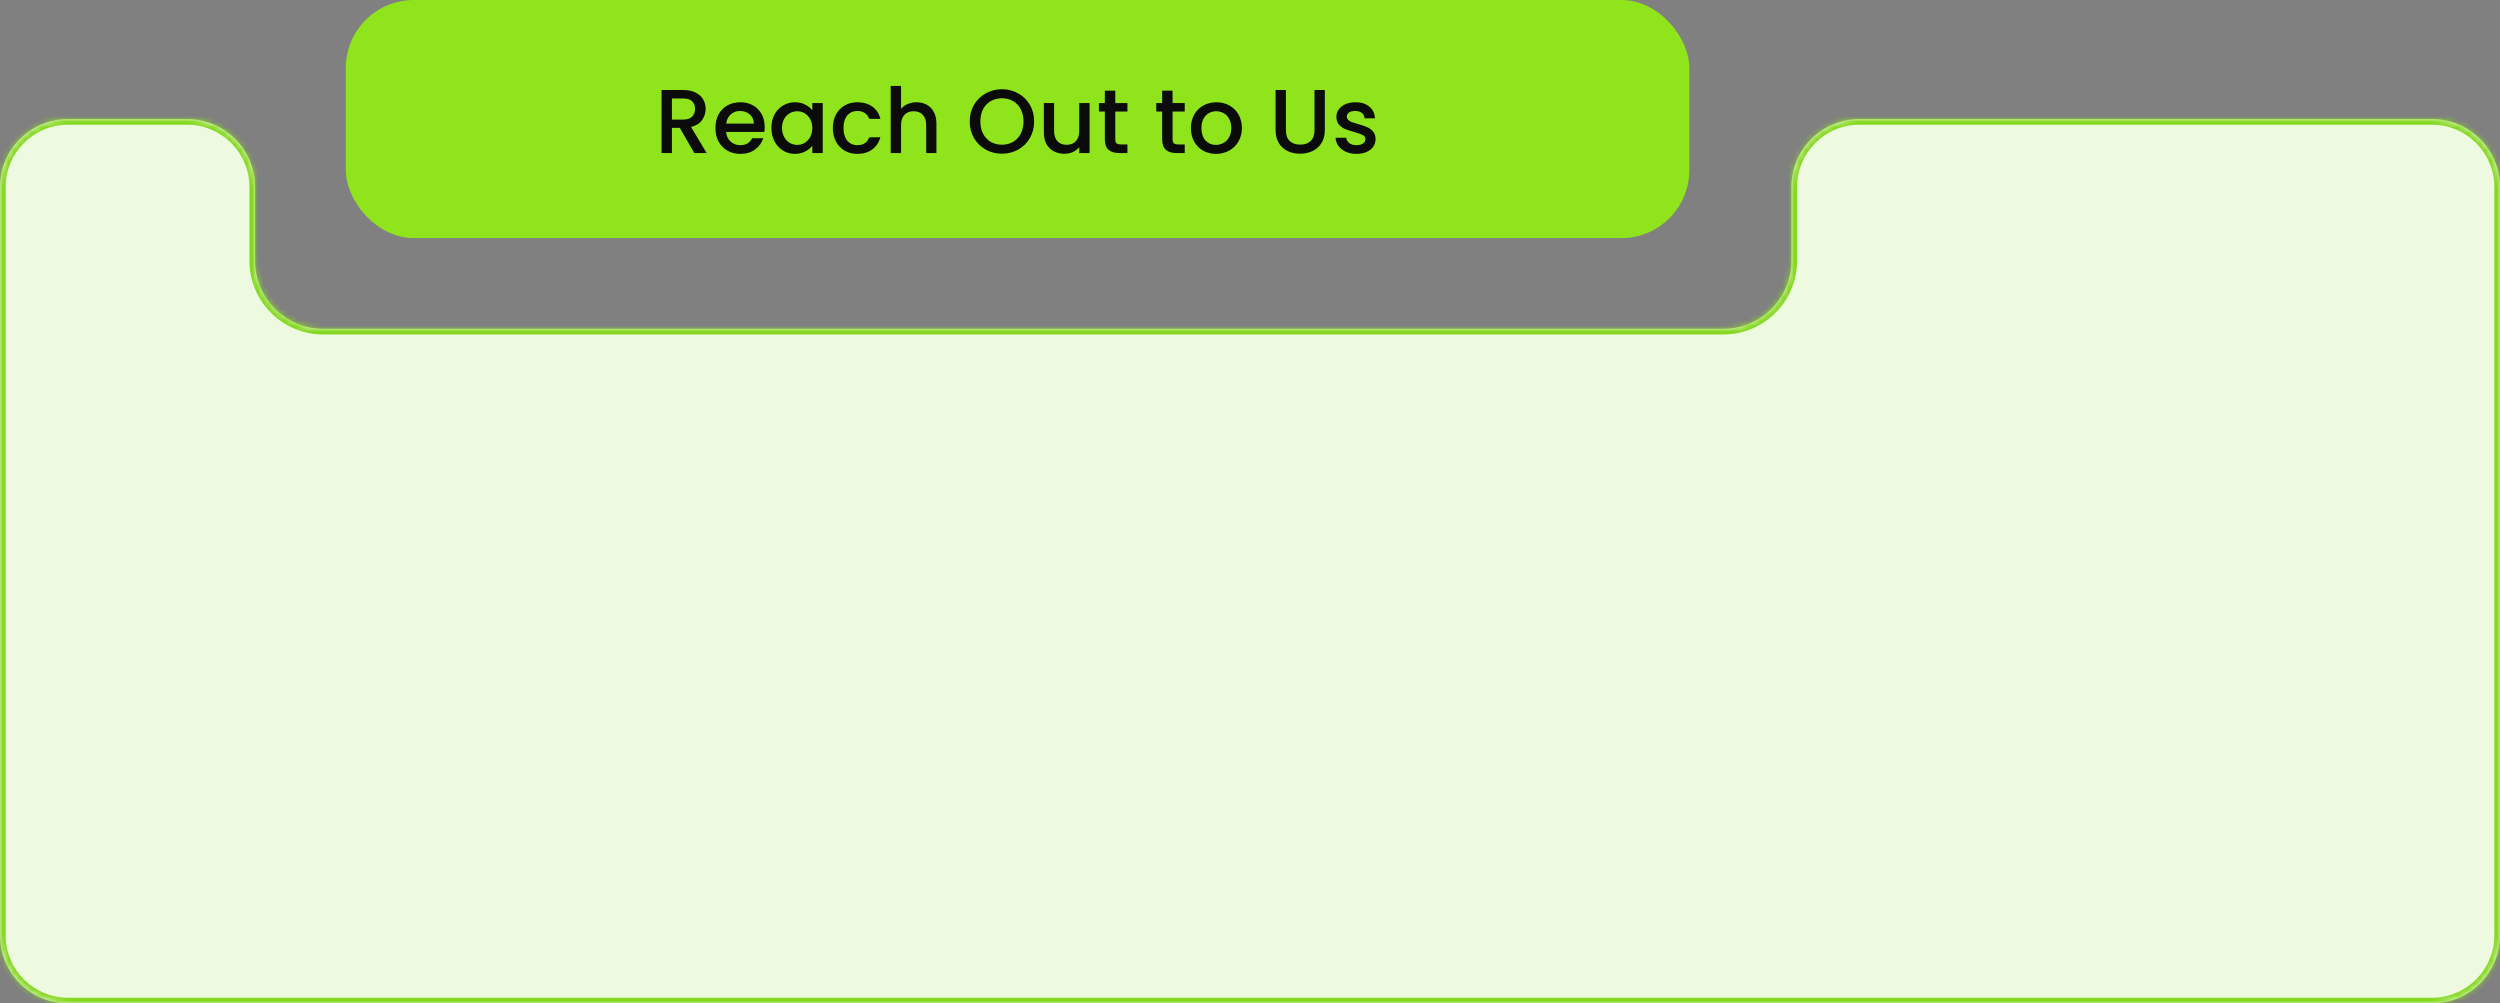 <svg xmlns="http://www.w3.org/2000/svg" width="441" height="177" viewBox="0 0 441 177" fill="none"><rect x="0" y="0" width="441" height="177" fill="#808080" stroke="none"/><rect x="61" width="237" height="42" rx="12" fill="#90E41B"></rect><path d="M122.476 27L119.916 22.552H118.524V27H116.7V15.88H120.54C121.393 15.88 122.113 16.029 122.7 16.328C123.297 16.627 123.74 17.027 124.028 17.528C124.327 18.029 124.476 18.589 124.476 19.208C124.476 19.933 124.263 20.595 123.836 21.192C123.42 21.779 122.775 22.179 121.9 22.392L124.652 27H122.476ZM118.524 21.096H120.54C121.223 21.096 121.735 20.925 122.076 20.584C122.428 20.243 122.604 19.784 122.604 19.208C122.604 18.632 122.433 18.184 122.092 17.864C121.751 17.533 121.233 17.368 120.54 17.368H118.524V21.096ZM134.889 22.376C134.889 22.707 134.868 23.005 134.825 23.272H128.089C128.143 23.976 128.404 24.541 128.873 24.968C129.343 25.395 129.919 25.608 130.601 25.608C131.583 25.608 132.276 25.197 132.681 24.376H134.649C134.383 25.187 133.897 25.853 133.193 26.376C132.5 26.888 131.636 27.144 130.601 27.144C129.759 27.144 129.001 26.957 128.329 26.584C127.668 26.2 127.145 25.667 126.761 24.984C126.388 24.291 126.201 23.491 126.201 22.584C126.201 21.677 126.383 20.883 126.745 20.2C127.119 19.507 127.636 18.973 128.297 18.6C128.969 18.227 129.737 18.04 130.601 18.04C131.433 18.04 132.175 18.221 132.825 18.584C133.476 18.947 133.983 19.459 134.345 20.12C134.708 20.771 134.889 21.523 134.889 22.376ZM132.985 21.8C132.975 21.128 132.735 20.589 132.265 20.184C131.796 19.779 131.215 19.576 130.521 19.576C129.892 19.576 129.353 19.779 128.905 20.184C128.457 20.579 128.191 21.117 128.105 21.8H132.985ZM136.076 22.552C136.076 21.667 136.258 20.883 136.62 20.2C136.994 19.517 137.495 18.989 138.124 18.616C138.764 18.232 139.468 18.04 140.236 18.04C140.93 18.04 141.532 18.179 142.044 18.456C142.567 18.723 142.983 19.059 143.292 19.464V18.184H145.132V27H143.292V25.688C142.983 26.104 142.562 26.451 142.028 26.728C141.495 27.005 140.887 27.144 140.204 27.144C139.447 27.144 138.754 26.952 138.124 26.568C137.495 26.173 136.994 25.629 136.62 24.936C136.258 24.232 136.076 23.437 136.076 22.552ZM143.292 22.584C143.292 21.976 143.164 21.448 142.908 21C142.663 20.552 142.338 20.211 141.932 19.976C141.527 19.741 141.09 19.624 140.62 19.624C140.151 19.624 139.714 19.741 139.308 19.976C138.903 20.2 138.572 20.536 138.316 20.984C138.071 21.421 137.948 21.944 137.948 22.552C137.948 23.16 138.071 23.693 138.316 24.152C138.572 24.611 138.903 24.963 139.308 25.208C139.724 25.443 140.162 25.56 140.62 25.56C141.09 25.56 141.527 25.443 141.932 25.208C142.338 24.973 142.663 24.632 142.908 24.184C143.164 23.725 143.292 23.192 143.292 22.584ZM146.92 22.584C146.92 21.677 147.101 20.883 147.464 20.2C147.837 19.507 148.349 18.973 149 18.6C149.651 18.227 150.397 18.04 151.24 18.04C152.307 18.04 153.187 18.296 153.88 18.808C154.584 19.309 155.059 20.029 155.304 20.968H153.336C153.176 20.531 152.92 20.189 152.568 19.944C152.216 19.699 151.773 19.576 151.24 19.576C150.493 19.576 149.896 19.843 149.448 20.376C149.011 20.899 148.792 21.635 148.792 22.584C148.792 23.533 149.011 24.275 149.448 24.808C149.896 25.341 150.493 25.608 151.24 25.608C152.296 25.608 152.995 25.144 153.336 24.216H155.304C155.048 25.112 154.568 25.827 153.864 26.36C153.16 26.883 152.285 27.144 151.24 27.144C150.397 27.144 149.651 26.957 149 26.584C148.349 26.2 147.837 25.667 147.464 24.984C147.101 24.291 146.92 23.491 146.92 22.584ZM161.682 18.04C162.354 18.04 162.951 18.184 163.474 18.472C164.007 18.76 164.423 19.187 164.722 19.752C165.031 20.317 165.186 21 165.186 21.8V27H163.378V22.072C163.378 21.283 163.181 20.68 162.786 20.264C162.391 19.837 161.853 19.624 161.17 19.624C160.487 19.624 159.943 19.837 159.538 20.264C159.143 20.68 158.946 21.283 158.946 22.072V27H157.122V15.16H158.946V19.208C159.255 18.835 159.645 18.547 160.114 18.344C160.594 18.141 161.117 18.04 161.682 18.04ZM176.741 27.112C175.706 27.112 174.751 26.872 173.877 26.392C173.013 25.901 172.325 25.224 171.813 24.36C171.311 23.485 171.061 22.504 171.061 21.416C171.061 20.328 171.311 19.352 171.813 18.488C172.325 17.624 173.013 16.952 173.877 16.472C174.751 15.981 175.706 15.736 176.741 15.736C177.786 15.736 178.741 15.981 179.605 16.472C180.479 16.952 181.167 17.624 181.669 18.488C182.17 19.352 182.421 20.328 182.421 21.416C182.421 22.504 182.17 23.485 181.669 24.36C181.167 25.224 180.479 25.901 179.605 26.392C178.741 26.872 177.786 27.112 176.741 27.112ZM176.741 25.528C177.477 25.528 178.133 25.363 178.709 25.032C179.285 24.691 179.733 24.211 180.053 23.592C180.383 22.963 180.549 22.237 180.549 21.416C180.549 20.595 180.383 19.875 180.053 19.256C179.733 18.637 179.285 18.163 178.709 17.832C178.133 17.501 177.477 17.336 176.741 17.336C176.005 17.336 175.349 17.501 174.773 17.832C174.197 18.163 173.743 18.637 173.413 19.256C173.093 19.875 172.933 20.595 172.933 21.416C172.933 22.237 173.093 22.963 173.413 23.592C173.743 24.211 174.197 24.691 174.773 25.032C175.349 25.363 176.005 25.528 176.741 25.528ZM192.2 18.184V27H190.376V25.96C190.088 26.323 189.709 26.611 189.24 26.824C188.781 27.027 188.29 27.128 187.768 27.128C187.074 27.128 186.45 26.984 185.896 26.696C185.352 26.408 184.92 25.981 184.6 25.416C184.29 24.851 184.136 24.168 184.136 23.368V18.184H185.944V23.096C185.944 23.885 186.141 24.493 186.536 24.92C186.93 25.336 187.469 25.544 188.152 25.544C188.834 25.544 189.373 25.336 189.768 24.92C190.173 24.493 190.376 23.885 190.376 23.096V18.184H192.2ZM196.734 19.672V24.552C196.734 24.883 196.809 25.123 196.958 25.272C197.118 25.411 197.385 25.48 197.758 25.48H198.878V27H197.438C196.617 27 195.988 26.808 195.55 26.424C195.113 26.04 194.894 25.416 194.894 24.552V19.672H193.854V18.184H194.894V15.992H196.734V18.184H198.878V19.672H196.734ZM206.844 19.672V24.552C206.844 24.883 206.918 25.123 207.068 25.272C207.228 25.411 207.494 25.48 207.868 25.48H208.988V27H207.548C206.726 27 206.097 26.808 205.66 26.424C205.222 26.04 205.004 25.416 205.004 24.552V19.672H203.964V18.184H205.004V15.992H206.844V18.184H208.988V19.672H206.844ZM214.493 27.144C213.661 27.144 212.909 26.957 212.237 26.584C211.565 26.2 211.037 25.667 210.653 24.984C210.269 24.291 210.077 23.491 210.077 22.584C210.077 21.688 210.274 20.893 210.669 20.2C211.063 19.507 211.602 18.973 212.285 18.6C212.967 18.227 213.73 18.04 214.573 18.04C215.415 18.04 216.178 18.227 216.861 18.6C217.543 18.973 218.082 19.507 218.477 20.2C218.871 20.893 219.069 21.688 219.069 22.584C219.069 23.48 218.866 24.275 218.461 24.968C218.055 25.661 217.501 26.2 216.797 26.584C216.103 26.957 215.335 27.144 214.493 27.144ZM214.493 25.56C214.962 25.56 215.399 25.448 215.805 25.224C216.221 25 216.557 24.664 216.813 24.216C217.069 23.768 217.197 23.224 217.197 22.584C217.197 21.944 217.074 21.405 216.829 20.968C216.583 20.52 216.258 20.184 215.853 19.96C215.447 19.736 215.01 19.624 214.541 19.624C214.071 19.624 213.634 19.736 213.229 19.96C212.834 20.184 212.519 20.52 212.285 20.968C212.05 21.405 211.933 21.944 211.933 22.584C211.933 23.533 212.173 24.269 212.653 24.792C213.143 25.304 213.757 25.56 214.493 25.56ZM226.836 15.88V22.968C226.836 23.811 227.055 24.445 227.492 24.872C227.94 25.299 228.559 25.512 229.348 25.512C230.148 25.512 230.767 25.299 231.204 24.872C231.652 24.445 231.876 23.811 231.876 22.968V15.88H233.7V22.936C233.7 23.843 233.503 24.611 233.108 25.24C232.713 25.869 232.185 26.339 231.524 26.648C230.863 26.957 230.132 27.112 229.332 27.112C228.532 27.112 227.801 26.957 227.14 26.648C226.489 26.339 225.972 25.869 225.588 25.24C225.204 24.611 225.012 23.843 225.012 22.936V15.88H226.836ZM239.275 27.144C238.582 27.144 237.958 27.021 237.403 26.776C236.859 26.52 236.427 26.179 236.107 25.752C235.787 25.315 235.616 24.829 235.595 24.296H237.483C237.515 24.669 237.691 24.984 238.011 25.24C238.342 25.485 238.752 25.608 239.243 25.608C239.755 25.608 240.15 25.512 240.427 25.32C240.715 25.117 240.859 24.861 240.859 24.552C240.859 24.221 240.699 23.976 240.379 23.816C240.07 23.656 239.574 23.48 238.891 23.288C238.23 23.107 237.691 22.931 237.275 22.76C236.859 22.589 236.496 22.328 236.187 21.976C235.888 21.624 235.739 21.16 235.739 20.584C235.739 20.115 235.878 19.688 236.155 19.304C236.432 18.909 236.827 18.6 237.339 18.376C237.862 18.152 238.459 18.04 239.131 18.04C240.134 18.04 240.939 18.296 241.547 18.808C242.166 19.309 242.496 19.997 242.539 20.872H240.715C240.683 20.477 240.523 20.163 240.235 19.928C239.947 19.693 239.558 19.576 239.067 19.576C238.587 19.576 238.219 19.667 237.963 19.848C237.707 20.029 237.579 20.269 237.579 20.568C237.579 20.803 237.664 21 237.835 21.16C238.006 21.32 238.214 21.448 238.459 21.544C238.704 21.629 239.067 21.741 239.547 21.88C240.187 22.051 240.71 22.227 241.115 22.408C241.531 22.579 241.888 22.835 242.187 23.176C242.486 23.517 242.64 23.971 242.651 24.536C242.651 25.037 242.512 25.485 242.235 25.88C241.958 26.275 241.563 26.584 241.051 26.808C240.55 27.032 239.958 27.144 239.275 27.144Z" fill="#0A0B0A"></path><mask id="path-3-inside-1_12_29" fill="white"><path fill-rule="evenodd" clip-rule="evenodd" d="M45 33C45 26.373 39.627 21 33 21H12C5.373 21 0 26.373 0 33V165C0 171.627 5.373 177 12 177H429C435.627 177 441 171.627 441 165V33C441 26.373 435.627 21 429 21H328C321.373 21 316 26.373 316 33V46C316 52.627 310.627 58 304 58H57C50.373 58 45 52.627 45 46V33Z"></path></mask><path fill-rule="evenodd" clip-rule="evenodd" d="M45 33C45 26.373 39.627 21 33 21H12C5.373 21 0 26.373 0 33V165C0 171.627 5.373 177 12 177H429C435.627 177 441 171.627 441 165V33C441 26.373 435.627 21 429 21H328C321.373 21 316 26.373 316 33V46C316 52.627 310.627 58 304 58H57C50.373 58 45 52.627 45 46V33Z" fill="#EEFADF"></path><path d="M12 22H33V20H12V22ZM1 165V33H-1V165H1ZM429 176H12V178H429V176ZM440 33V165H442V33H440ZM328 22H429V20H328V22ZM315 33V46H317V33H315ZM304 57H57V59H304V57ZM46 46V33H44V46H46ZM57 57C50.925 57 46 52.075 46 46H44C44 53.18 49.82 59 57 59V57ZM315 46C315 52.075 310.075 57 304 57V59C311.18 59 317 53.18 317 46H315ZM328 20C320.82 20 315 25.82 315 33H317C317 26.925 321.925 22 328 22V20ZM442 33C442 25.82 436.18 20 429 20V22C435.075 22 440 26.925 440 33H442ZM429 178C436.18 178 442 172.18 442 165H440C440 171.075 435.075 176 429 176V178ZM-1 165C-1 172.18 4.82 178 12 178V176C5.925 176 1 171.075 1 165H-1ZM33 22C39.075 22 44 26.925 44 33H46C46 25.82 40.18 20 33 20V22ZM12 20C4.82 20 -1 25.82 -1 33H1C1 26.925 5.925 22 12 22V20Z" fill="#85D821" mask="url(#path-3-inside-1_12_29)"></path></svg>